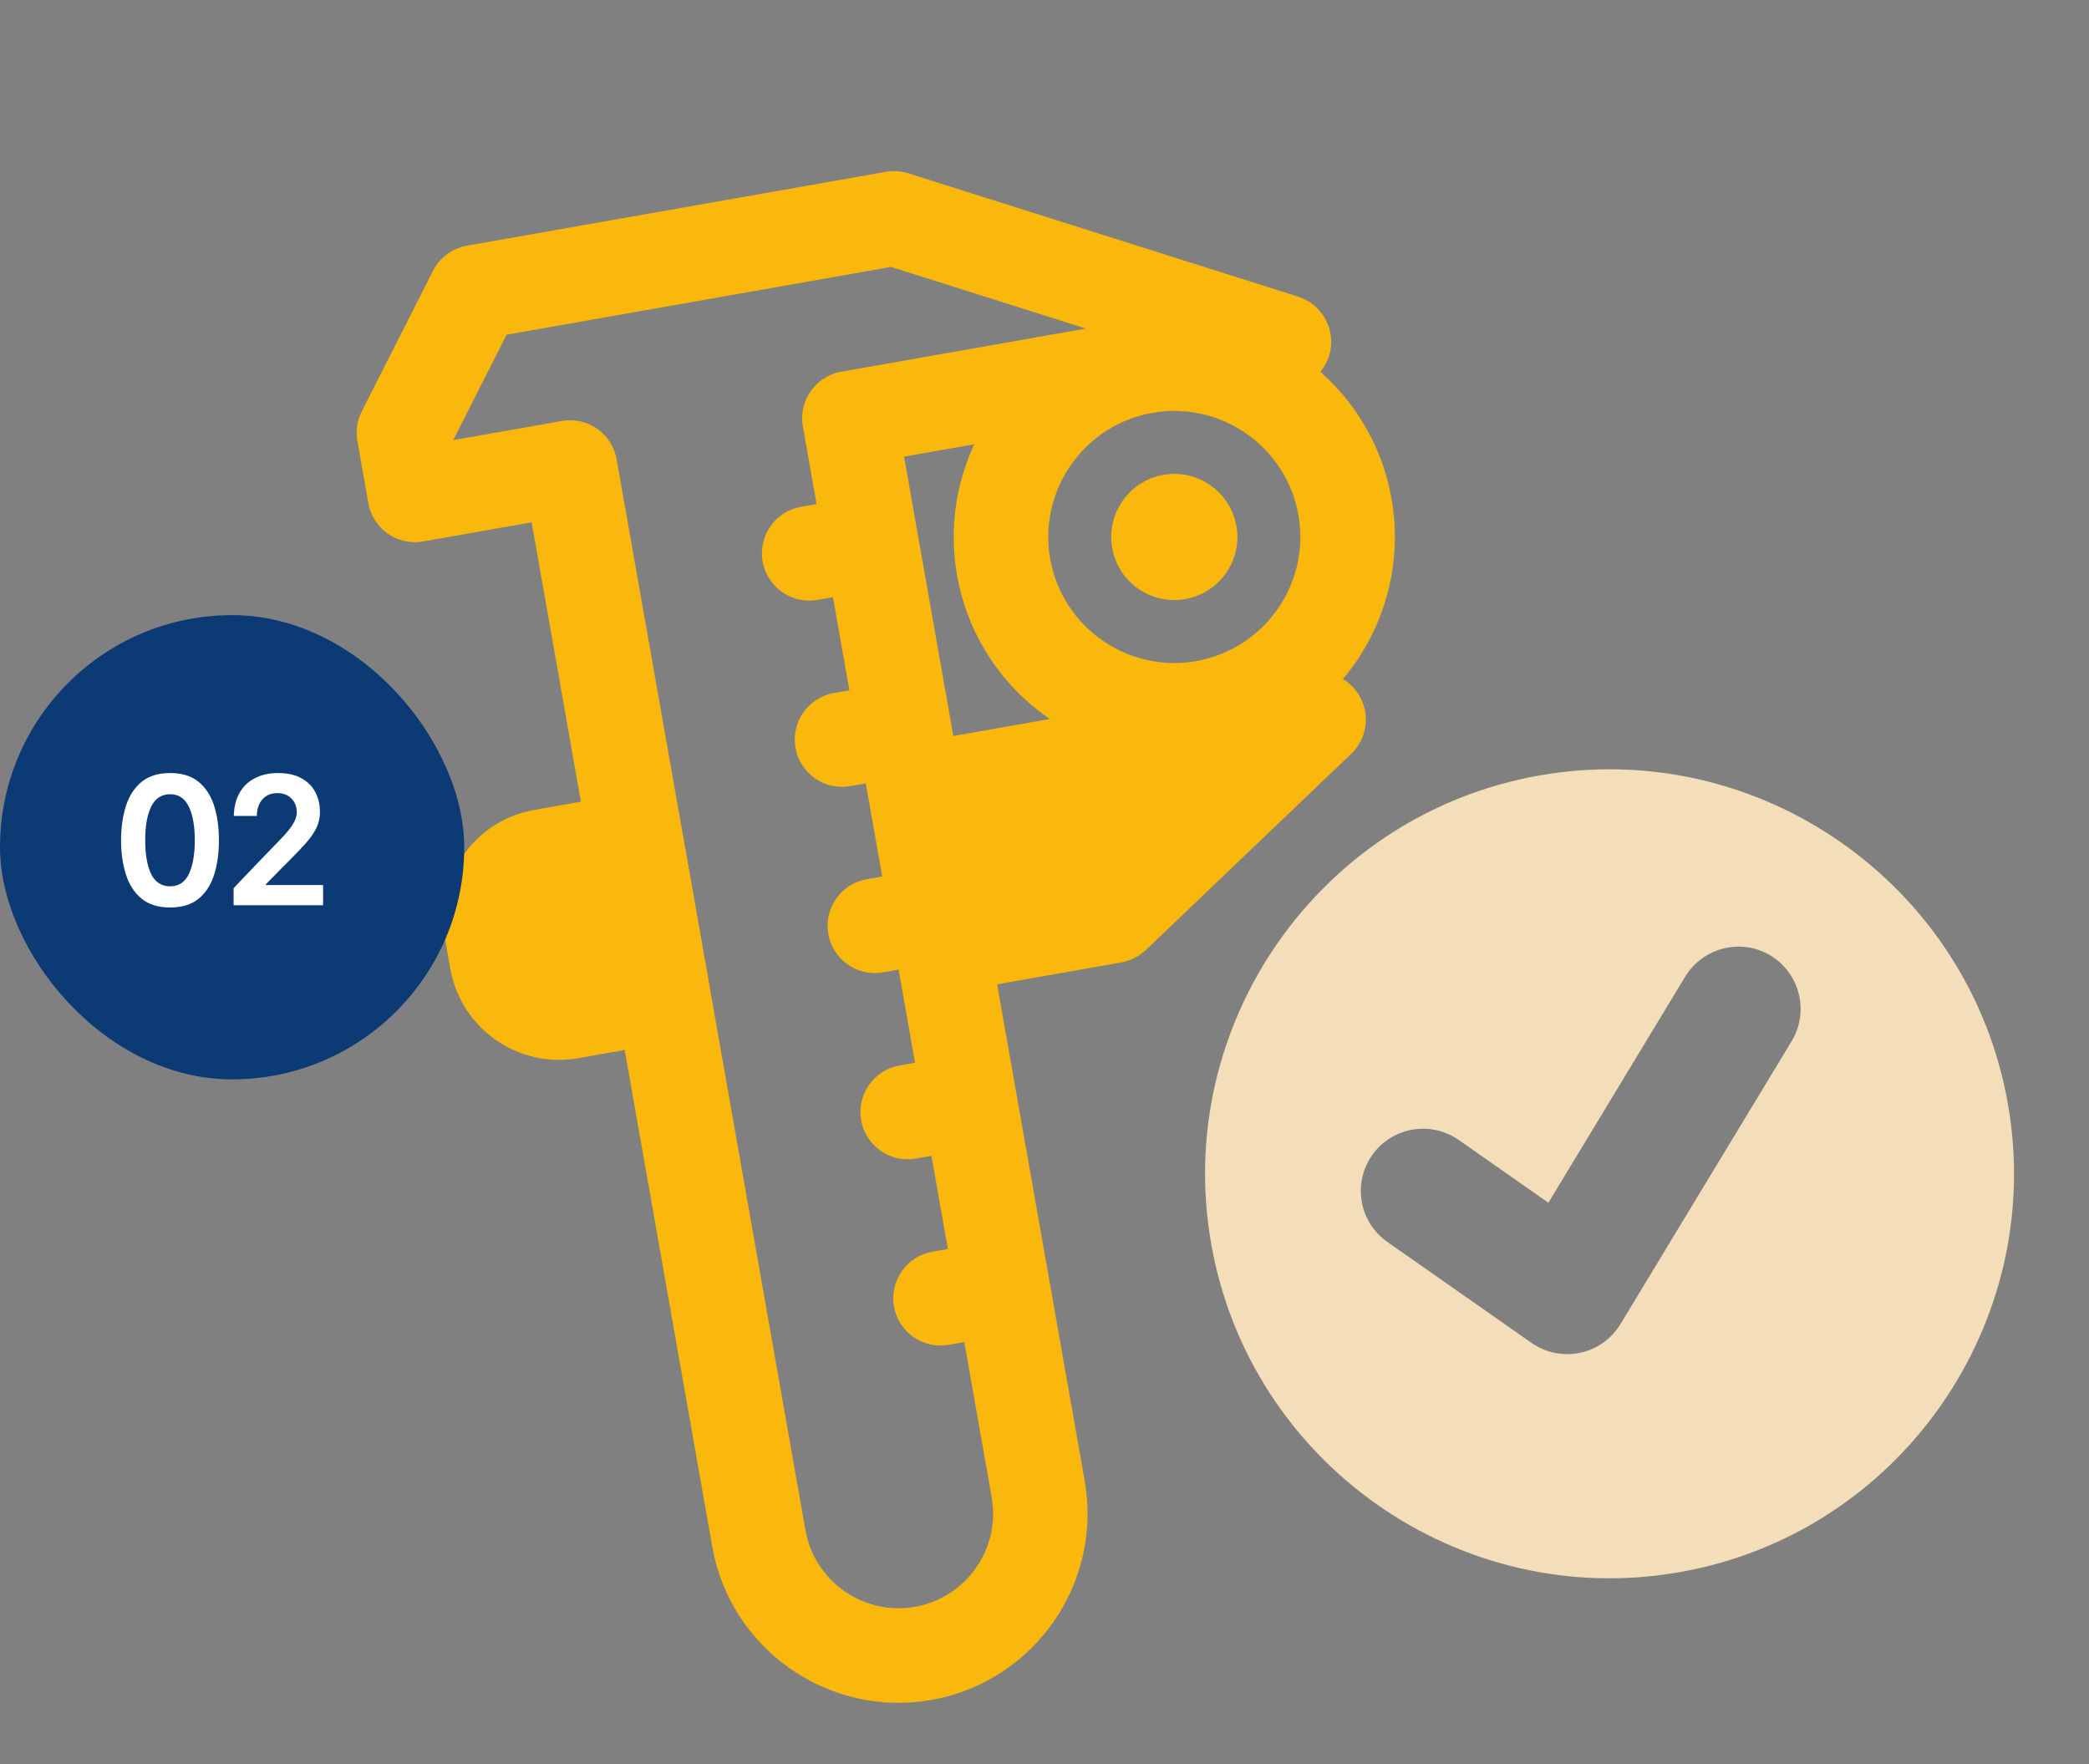 <?xml version="1.0" encoding="UTF-8"?> <svg xmlns="http://www.w3.org/2000/svg" width="180" height="152" viewBox="0 0 180 152" fill="none"><rect x="0" y="0" width="180" height="152" fill="#808080" stroke="none"/><path d="M80.246 146.474C71.397 148.034 62.931 142.107 61.37 133.257L45.809 45.004L36.454 46.654C34.24 47.044 32.126 45.564 31.735 43.349L30.792 37.998C30.639 37.132 30.77 36.232 31.17 35.45L37.307 23.34C37.883 22.197 38.966 21.393 40.233 21.17L76.337 14.804C76.987 14.689 77.649 14.738 78.271 14.934L111.852 25.558C113.639 26.12 114.811 27.841 114.695 29.714C114.578 31.588 113.178 33.125 111.333 33.45L77.901 39.346L93.463 127.599C95.023 136.448 89.095 144.914 80.246 146.474ZM39.051 37.923L48.414 36.272C50.628 35.882 52.742 37.362 53.133 39.577L69.401 131.841C70.181 136.262 74.418 139.229 78.839 138.449C83.26 137.67 86.227 133.432 85.448 129.012L69.179 36.747C68.788 34.533 70.269 32.419 72.483 32.028L93.567 28.311L76.773 23L43.654 28.839L39.051 37.923Z" fill="#FAB80D"></path><path d="M96.621 82.925L83.246 85.283C81.032 85.674 78.918 84.194 78.528 81.979C78.528 81.979 76.171 68.613 76.169 68.605C75.779 66.39 77.259 64.276 79.473 63.886L112.905 57.991C114.67 57.68 116.439 58.559 117.251 60.161C118.062 61.764 117.727 63.709 116.432 64.947L98.732 81.858C98.143 82.409 97.415 82.785 96.621 82.925Z" fill="#FAB80D"></path><path d="M57.837 89.763L49.815 91.178C44.656 92.088 39.712 88.633 38.801 83.466L38.33 80.794C37.427 75.626 40.883 70.69 46.042 69.781L54.065 68.366C56.279 67.976 58.393 69.456 58.783 71.67L61.142 85.045C61.532 87.259 60.052 89.373 57.837 89.763Z" fill="#FAB80D"></path><path d="M104.486 64.993C94.168 66.812 84.287 59.893 82.468 49.576C80.649 39.258 87.566 29.369 97.884 27.55C108.201 25.73 118.083 32.649 119.902 42.967C121.721 53.285 114.804 63.174 104.486 64.993ZM99.298 35.573C93.401 36.612 89.45 42.256 90.49 48.153C91.529 54.05 97.173 58.002 103.07 56.962C108.967 55.922 112.919 50.279 111.879 44.382C110.839 38.485 105.195 34.533 99.298 35.573Z" fill="#FAB80D"></path><path d="M102.128 51.619C105.083 51.098 107.057 48.279 106.536 45.324C106.015 42.369 103.196 40.395 100.241 40.916C97.285 41.437 95.312 44.256 95.833 47.211C96.354 50.167 99.172 52.14 102.128 51.619Z" fill="#FAB80D"></path><path d="M85.761 115.167L81.749 115.874C79.535 116.265 77.421 114.784 77.031 112.57C76.64 110.356 78.12 108.242 80.335 107.851L84.346 107.144C86.561 106.753 88.675 108.234 89.065 110.448C89.456 112.662 87.975 114.776 85.761 115.167Z" fill="#FAB80D"></path><path d="M82.932 99.121L78.92 99.828C76.706 100.219 74.592 98.739 74.201 96.524C73.811 94.31 75.291 92.196 77.505 91.805L81.517 91.098C83.731 90.708 85.845 92.188 86.236 94.402C86.626 96.617 85.146 98.731 82.932 99.121Z" fill="#FAB80D"></path><path d="M80.102 83.075L76.091 83.782C73.876 84.172 71.762 82.692 71.372 80.478C70.981 78.263 72.462 76.149 74.676 75.759L78.688 75.052C80.902 74.661 83.016 76.141 83.406 78.356C83.797 80.57 82.317 82.684 80.102 83.075Z" fill="#FAB80D"></path><path d="M77.273 67.029L73.261 67.736C71.047 68.126 68.933 66.646 68.543 64.432C68.152 62.218 69.632 60.103 71.847 59.713L75.858 59.006C78.073 58.615 80.187 60.096 80.577 62.31C80.968 64.524 79.487 66.638 77.273 67.029Z" fill="#FAB80D"></path><path d="M74.444 50.982L70.432 51.69C68.218 52.08 66.104 50.6 65.713 48.386C65.323 46.171 66.803 44.057 69.017 43.667L73.029 42.959C75.243 42.569 77.357 44.049 77.748 46.264C78.138 48.478 76.658 50.592 74.444 50.982Z" fill="#FAB80D"></path><path d="M132.635 66.818C113.713 70.155 101.03 88.266 104.366 107.186C107.702 126.107 125.808 138.797 144.739 135.459C163.669 132.121 176.345 114.011 173.008 95.091C169.672 76.17 151.558 63.481 132.635 66.818ZM154.378 89.712L139.624 114.092C138.017 116.744 134.505 117.485 131.961 115.705L119.542 107.009C117.119 105.313 116.53 101.971 118.225 99.541C119.921 97.118 123.264 96.529 125.694 98.224L133.418 103.631L145.206 84.151C146.746 81.626 150.04 80.808 152.572 82.338C155.099 83.885 155.907 87.172 154.378 89.712Z" fill="#F4DEB9"></path><rect y="53.001" width="40" height="40" rx="20" fill="#0C3A75"></rect><path d="M14.656 78.192C13.632 78.192 12.811 77.936 12.192 77.424C11.573 76.912 11.125 76.219 10.848 75.344C10.571 74.47 10.432 73.489 10.432 72.4C10.432 71.312 10.571 70.331 10.848 69.457C11.125 68.582 11.573 67.888 12.192 67.376C12.811 66.865 13.632 66.609 14.656 66.609C15.68 66.609 16.496 66.859 17.104 67.361C17.723 67.862 18.171 68.55 18.448 69.424C18.725 70.299 18.864 71.291 18.864 72.4C18.864 73.51 18.725 74.502 18.448 75.376C18.171 76.251 17.723 76.939 17.104 77.441C16.496 77.942 15.68 78.192 14.656 78.192ZM14.656 76.368C15.392 76.368 15.931 76.016 16.272 75.312C16.613 74.598 16.784 73.627 16.784 72.4C16.784 71.174 16.613 70.209 16.272 69.504C15.931 68.79 15.392 68.433 14.656 68.433C13.92 68.433 13.376 68.79 13.024 69.504C12.683 70.209 12.512 71.174 12.512 72.4C12.512 73.627 12.683 74.598 13.024 75.312C13.376 76.016 13.92 76.368 14.656 76.368ZM20.129 78.001V76.528C20.129 76.528 20.183 76.475 20.289 76.368C20.396 76.251 20.54 76.097 20.721 75.904C20.903 75.713 21.111 75.494 21.345 75.249C21.591 74.993 21.847 74.726 22.113 74.448C22.391 74.16 22.668 73.873 22.945 73.585C23.415 73.094 23.847 72.646 24.241 72.24C24.647 71.825 24.967 71.435 25.201 71.073C25.447 70.699 25.569 70.342 25.569 70.001C25.569 69.499 25.415 69.099 25.105 68.8C24.807 68.491 24.407 68.337 23.905 68.337C23.511 68.337 23.18 68.427 22.913 68.609C22.647 68.79 22.449 69.03 22.321 69.329C22.193 69.627 22.129 69.953 22.129 70.305H20.145C20.167 69.504 20.337 68.832 20.657 68.288C20.977 67.734 21.42 67.318 21.985 67.04C22.551 66.752 23.207 66.609 23.953 66.609C24.785 66.609 25.468 66.763 26.001 67.073C26.535 67.371 26.929 67.776 27.185 68.288C27.441 68.79 27.569 69.35 27.569 69.969C27.569 70.491 27.452 70.977 27.217 71.424C26.993 71.862 26.684 72.294 26.289 72.721C25.905 73.147 25.473 73.6 24.993 74.081C24.705 74.368 24.444 74.63 24.209 74.865C23.985 75.088 23.788 75.291 23.617 75.472C23.447 75.643 23.303 75.787 23.185 75.904C23.079 76.022 22.993 76.112 22.929 76.177C22.876 76.23 22.849 76.257 22.849 76.257H27.841V78.001H20.129Z" fill="white"></path></svg> 